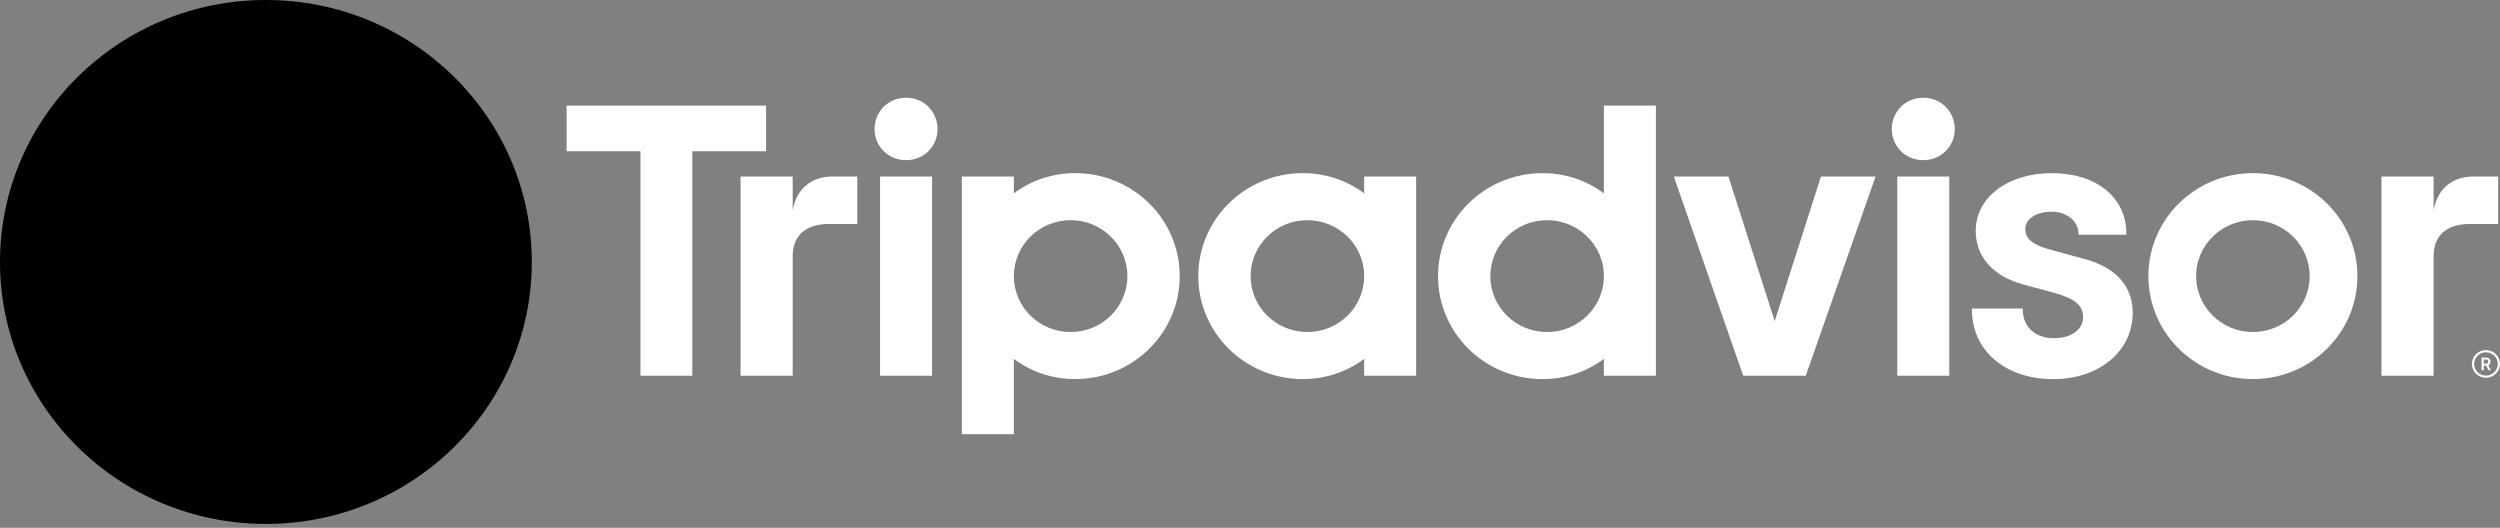 <svg width="360" height="76" viewBox="0 0 360 76" fill="none" xmlns="http://www.w3.org/2000/svg"><rect x="0" y="0" width="360" height="76" fill="#808080" stroke="none"/><g clip-path="url(#a)"><path d="M357.976 50.414C356.859 50.414 355.952 51.308 355.952 52.408C355.952 53.508 356.859 54.401 357.976 54.401C359.092 54.401 360 53.508 360 52.408C360 51.308 359.092 50.414 357.976 50.414ZM357.976 54.085C357.035 54.085 356.273 53.331 356.273 52.408C356.273 51.48 357.039 50.73 357.976 50.73C358.917 50.73 359.683 51.485 359.683 52.408C359.683 53.331 358.917 54.085 357.976 54.085ZM358.635 52.066C358.635 51.704 358.374 51.489 357.989 51.489H357.342V53.306H357.659V52.648H358.006L358.339 53.306H358.682L358.314 52.581C358.511 52.492 358.635 52.315 358.635 52.066ZM357.976 52.365H357.664V51.763H357.976C358.19 51.763 358.318 51.868 358.318 52.062C358.318 52.26 358.186 52.365 357.976 52.365ZM114.147 30.238V25.416H106.643V54.102H114.147V36.901C114.147 33.786 116.175 32.256 119.336 32.256H123.444V25.416H119.935C117.189 25.416 114.801 26.828 114.147 30.238ZM130.473 14.069C127.906 14.069 125.938 16.067 125.938 18.596C125.938 21.066 127.906 23.064 130.473 23.064C133.04 23.064 135.008 21.066 135.008 18.596C135.007 16.067 133.04 14.069 130.473 14.069ZM126.729 54.102H134.216V25.416H126.729V54.102ZM169.879 39.759C169.879 47.948 163.141 54.587 154.828 54.587C151.474 54.587 148.433 53.504 145.994 51.674V62.523H138.507V25.416H145.994V27.843C148.433 26.014 151.474 24.931 154.828 24.931C163.141 24.931 169.879 31.569 169.879 39.759ZM162.345 39.759C162.345 35.312 158.683 31.704 154.17 31.704C149.656 31.704 145.994 35.312 145.994 39.759C145.994 44.206 149.656 47.813 154.17 47.813C158.683 47.813 162.345 44.21 162.345 39.759ZM300.006 37.243L295.638 36.062C292.763 35.325 291.646 34.457 291.646 32.96C291.646 31.502 293.221 30.482 295.471 30.482C297.615 30.482 299.296 31.864 299.296 33.635V33.799H306.197V33.635C306.197 28.429 301.888 24.931 295.471 24.931C289.118 24.931 284.502 28.425 284.502 33.242C284.502 36.99 287.022 39.813 291.42 40.985L295.604 42.111C298.782 42.979 299.963 43.94 299.963 45.664C299.963 47.48 298.256 48.703 295.715 48.703C293.067 48.703 291.283 47.05 291.283 44.597V44.433H283.958V44.597C283.958 50.481 288.767 54.595 295.655 54.595C302.291 54.595 307.108 50.578 307.108 45.048C307.108 42.334 305.876 38.785 300.006 37.243ZM196.439 25.416H203.925V54.102H196.439V51.674C194 53.504 190.958 54.587 187.604 54.587C179.292 54.587 172.553 47.948 172.553 39.759C172.553 31.569 179.292 24.931 187.604 24.931C190.958 24.931 194 26.014 196.439 27.843V25.416ZM196.439 39.759C196.439 35.308 192.776 31.704 188.263 31.704C183.749 31.704 180.087 35.312 180.087 39.759C180.087 44.206 183.749 47.813 188.263 47.813C192.781 47.813 196.439 44.21 196.439 39.759ZM230.96 15.207H238.447V54.106H230.96V51.678C228.521 53.508 225.479 54.591 222.125 54.591C213.812 54.591 207.074 47.953 207.074 39.763C207.074 31.573 213.812 24.935 222.125 24.935C225.479 24.935 228.521 26.018 230.96 27.848V15.207ZM230.96 39.759C230.96 35.312 227.297 31.704 222.784 31.704C218.27 31.704 214.608 35.312 214.608 39.759C214.608 44.206 218.266 47.813 222.784 47.813C227.297 47.813 230.96 44.21 230.96 39.759ZM273.207 54.102H280.694V25.416H273.207V54.102ZM276.951 14.069C274.384 14.069 272.416 16.067 272.416 18.596C272.416 21.066 274.384 23.064 276.951 23.064C279.517 23.064 281.485 21.066 281.485 18.596C281.485 16.067 279.517 14.069 276.951 14.069ZM339.468 39.759C339.468 47.948 332.73 54.587 324.417 54.587C316.105 54.587 309.367 47.948 309.367 39.759C309.367 31.569 316.105 24.931 324.417 24.931C332.73 24.931 339.468 31.569 339.468 39.759ZM332.593 39.759C332.593 35.312 328.931 31.704 324.417 31.704C319.904 31.704 316.242 35.312 316.242 39.759C316.242 44.206 319.9 47.813 324.417 47.813C328.931 47.813 332.593 44.21 332.593 39.759ZM110.313 15.207H81.594V21.787H92.225V54.102H99.686V21.787H110.318V15.207H110.313ZM255.555 46.245L248.894 25.416H241.031L251.02 54.102H260.03L270.08 25.416H262.216L255.555 46.245ZM350.438 30.238V25.416H342.934V54.102H350.438V36.901C350.438 33.786 352.466 32.256 355.627 32.256H359.734V25.416H356.226C353.479 25.416 351.096 26.828 350.438 30.238Z" fill="white" style="fill:white;fill-opacity:1;"/><path d="M38.29 75.445C59.437 75.445 76.58 58.556 76.58 37.722C76.58 16.889 59.437 -0 38.29 -0C17.143 -0 0 16.889 0 37.722C0 58.556 17.143 75.445 38.29 75.445Z" fill="#34E0A1" style="fill:#34E0A1;fill:color(display-p3 0.204 0.878 0.631);fill-opacity:1;"/><path d="M61.939 30.363L66.56 25.411H56.313C51.184 21.959 44.989 19.948 38.289 19.948C31.598 19.948 25.42 21.963 20.299 25.411H10.027L14.648 30.363C11.816 32.909 10.04 36.576 10.04 40.648C10.04 48.331 16.363 54.561 24.163 54.561C27.868 54.561 31.243 53.153 33.763 50.852L38.289 55.707L42.816 50.856C45.336 53.157 48.707 54.561 52.412 54.561C60.211 54.561 66.543 48.331 66.543 40.648C66.547 36.572 64.772 32.905 61.939 30.363ZM24.167 50.063C18.887 50.063 14.609 45.849 14.609 40.648C14.609 35.446 18.888 31.232 24.167 31.232C29.446 31.232 33.724 35.446 33.724 40.648C33.724 45.849 29.446 50.063 24.167 50.063ZM38.294 40.373C38.294 34.178 33.72 28.858 27.684 26.587C30.948 25.242 34.529 24.496 38.289 24.496C42.05 24.496 45.635 25.242 48.899 26.587C42.867 28.863 38.294 34.178 38.294 40.373ZM52.416 50.063C47.137 50.063 42.858 45.849 42.858 40.648C42.858 35.446 47.137 31.232 52.416 31.232C57.696 31.232 61.974 35.446 61.974 40.648C61.974 45.849 57.695 50.063 52.416 50.063ZM52.416 35.708C49.648 35.708 47.406 37.916 47.406 40.643C47.406 43.37 49.648 45.579 52.416 45.579C55.184 45.579 57.426 43.37 57.426 40.643C57.426 37.92 55.184 35.708 52.416 35.708ZM29.177 40.648C29.177 43.374 26.935 45.583 24.167 45.583C21.399 45.583 19.157 43.374 19.157 40.648C19.157 37.92 21.399 35.712 24.167 35.712C26.935 35.708 29.177 37.92 29.177 40.648Z" fill="black" style="fill:black;fill-opacity:1;"/></g><defs><clipPath id="a"><rect width="360" height="75.446" fill="white" style="fill:white;fill-opacity:1;"/></clipPath></defs></svg>